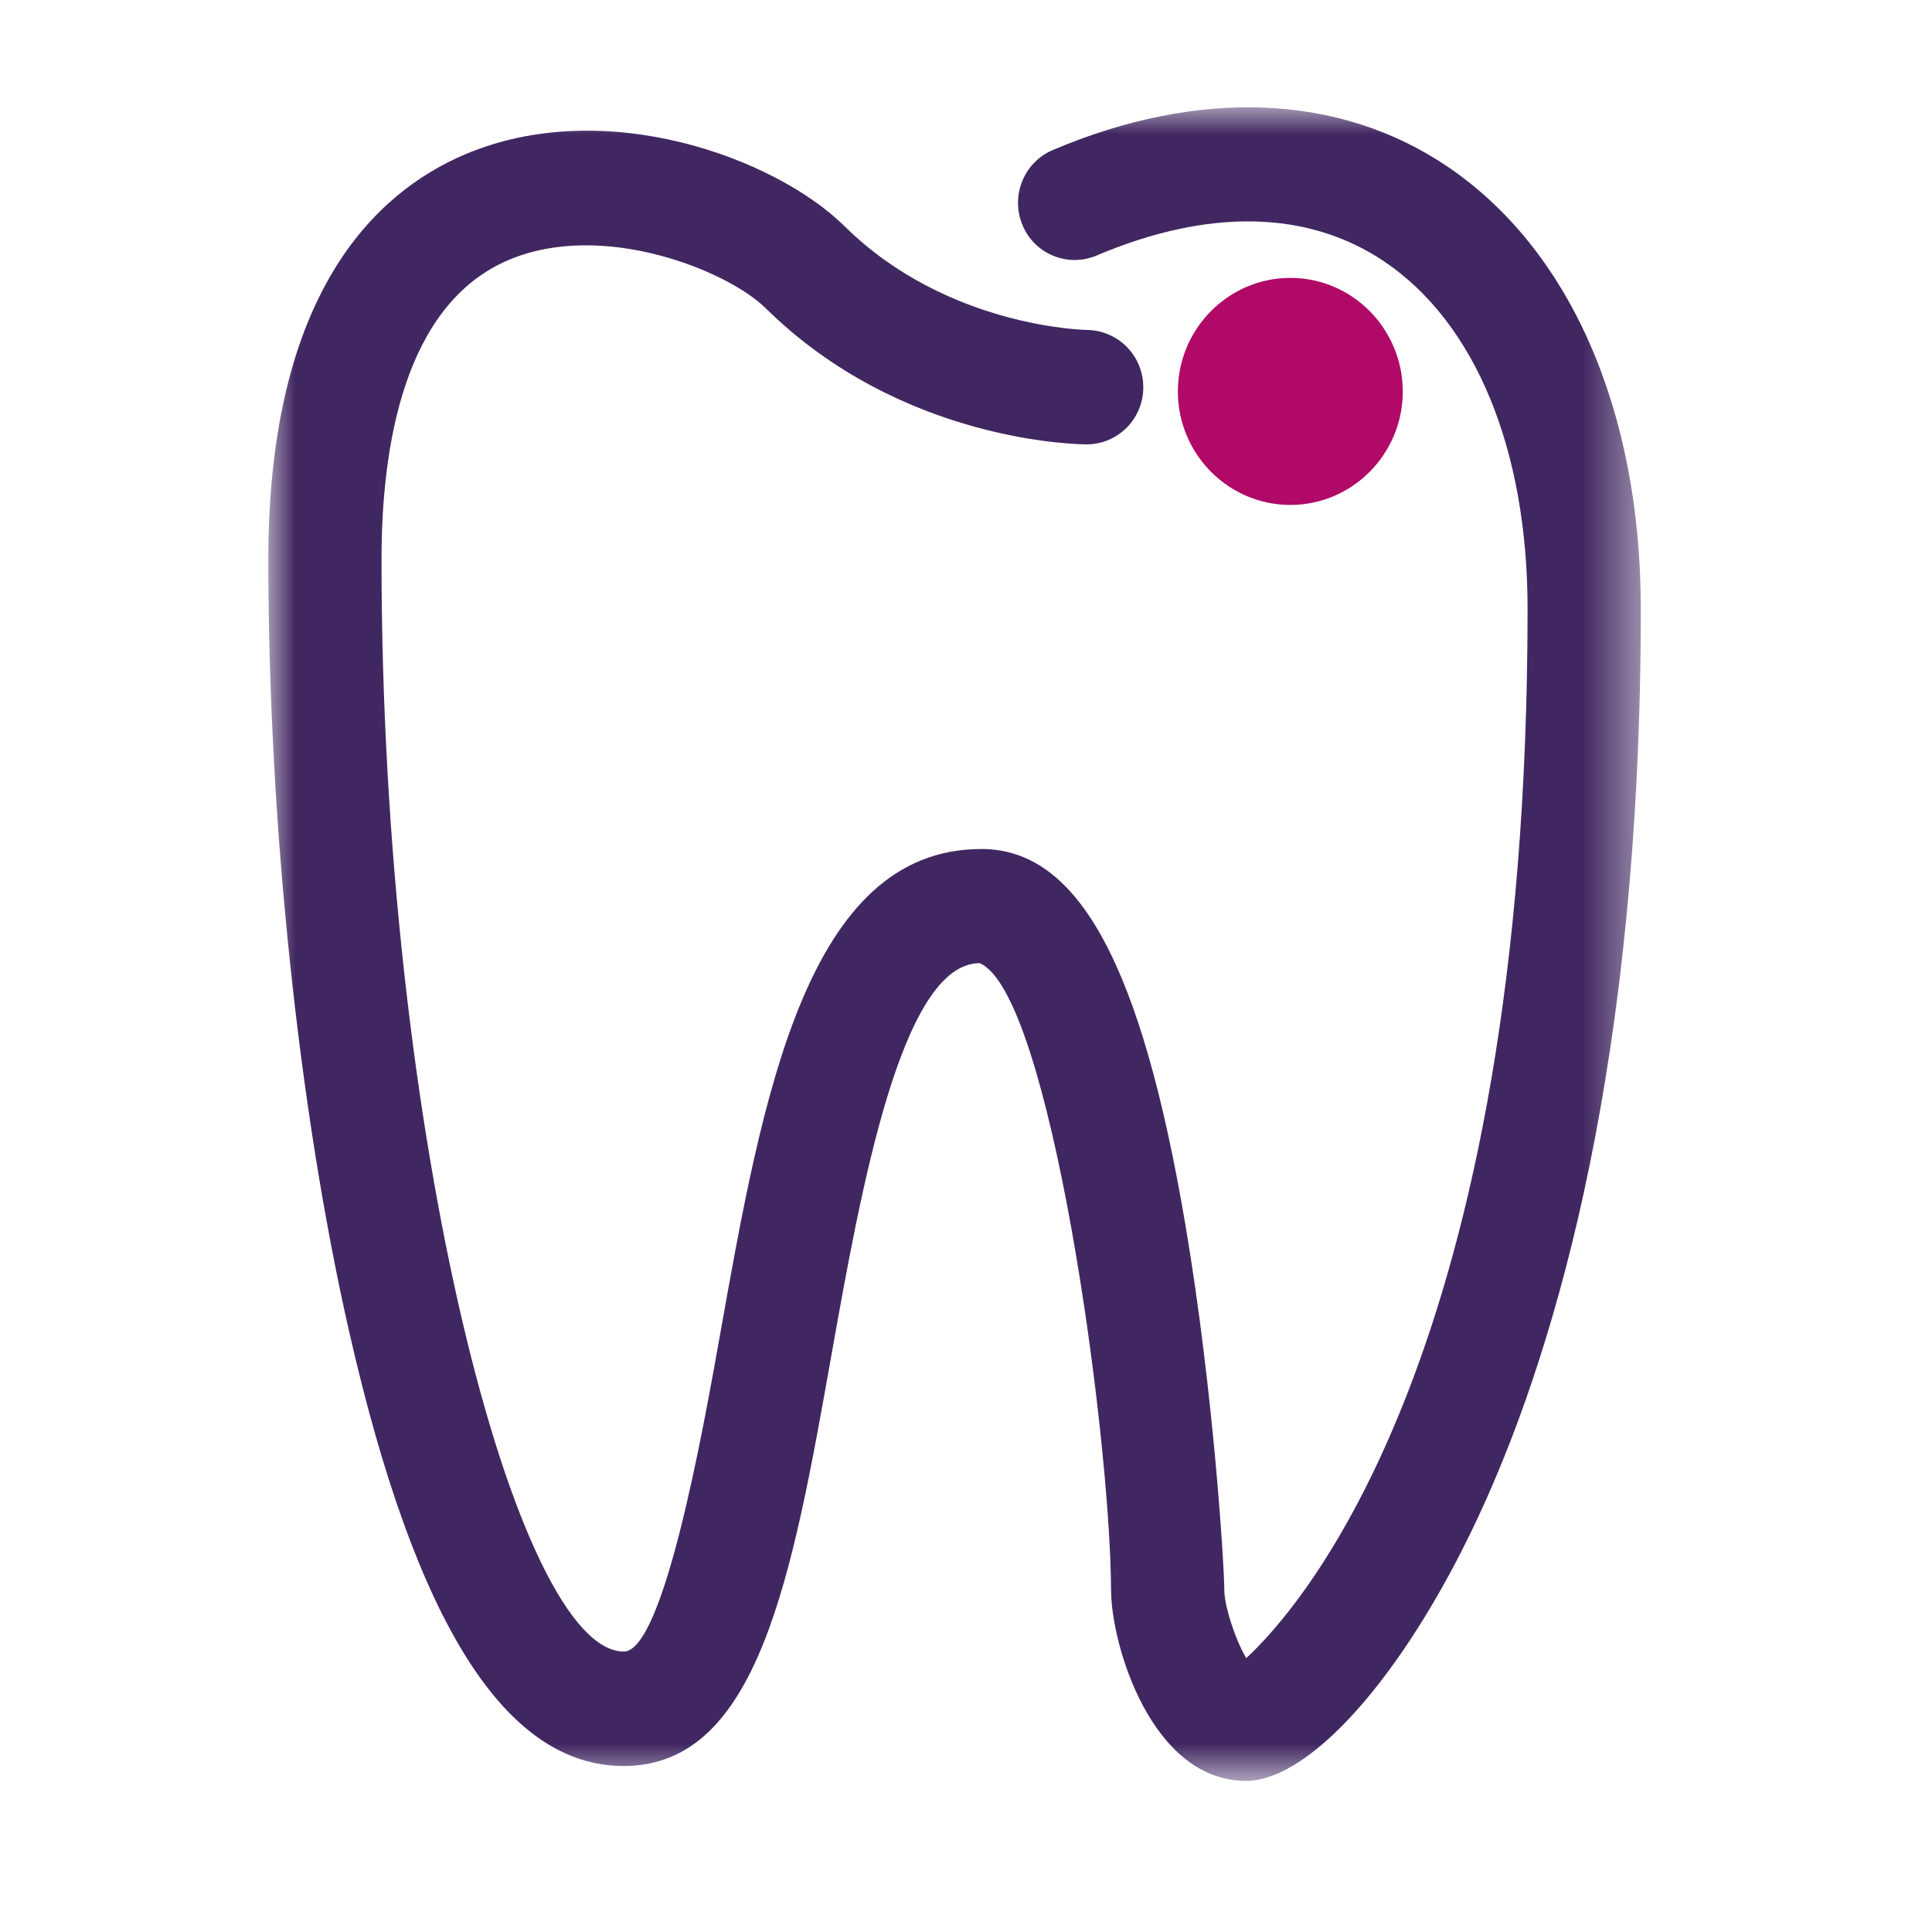 <svg width="36" height="36" viewBox="0 0 36 36" fill="none" xmlns="http://www.w3.org/2000/svg">
<path fill-rule="evenodd" clip-rule="evenodd" d="M24.044 5.178C22.89 5.178 21.948 6.127 21.948 7.294C21.948 8.461 22.89 9.409 24.044 9.409C25.198 9.409 26.139 8.461 26.139 7.294C26.137 6.127 25.198 5.178 24.044 5.178Z" fill="#B10967"/>
<mask id="mask0_11138_125508" style="mask-type:alpha" maskUnits="userSpaceOnUse" x="5" y="2" width="26" height="32">
<path d="M5 2H30.574V33.185H5V2Z" fill="white"/>
</mask>
<g mask="url(#mask0_11138_125508)">
<path fill-rule="evenodd" clip-rule="evenodd" d="M23.219 33.184C21.452 33.184 20.703 30.639 20.703 29.626C20.689 26.696 19.562 18.482 18.253 17.947C16.791 17.953 16.039 22.179 15.49 25.264C14.761 29.366 14.131 32.907 11.624 32.907C9.423 32.907 7.75 30.267 6.511 24.835C5.565 20.69 5 15.304 5 10.426C5 5.476 6.989 3.59 8.658 2.88C11.269 1.767 14.448 2.942 15.739 4.217C17.649 6.104 20.23 6.148 20.256 6.148C20.536 6.152 20.804 6.267 21 6.468C21.196 6.668 21.305 6.938 21.303 7.219C21.304 7.499 21.193 7.768 20.996 7.967C20.799 8.166 20.531 8.279 20.251 8.28C20.112 8.28 16.807 8.251 14.265 5.741C13.561 5.045 11.231 4.097 9.476 4.845C7.519 5.677 7.109 8.339 7.109 10.426C7.109 21.194 9.634 30.774 11.624 30.774C12.366 30.774 13.1 26.649 13.414 24.887C14.207 20.429 15.027 15.82 18.288 15.82C20.097 15.82 21.27 17.983 22.09 22.834C22.616 25.943 22.813 29.198 22.813 29.626C22.813 29.922 23.02 30.56 23.222 30.897C24.259 29.94 28.464 25.167 28.464 11.348C28.464 8.374 27.49 6.013 25.79 4.87C24.369 3.915 22.516 3.878 20.432 4.762C20.304 4.816 20.166 4.844 20.027 4.845C19.889 4.845 19.751 4.818 19.623 4.765C19.494 4.712 19.378 4.634 19.28 4.536C19.182 4.438 19.104 4.321 19.052 4.192C18.826 3.649 19.079 3.024 19.616 2.796C22.343 1.64 24.951 1.745 26.957 3.094C29.255 4.64 30.574 7.647 30.574 11.348C30.574 19.76 28.995 25.041 27.671 27.989C26.299 31.047 24.467 33.184 23.219 33.184" fill="#412761"/>
</g>
</svg>
